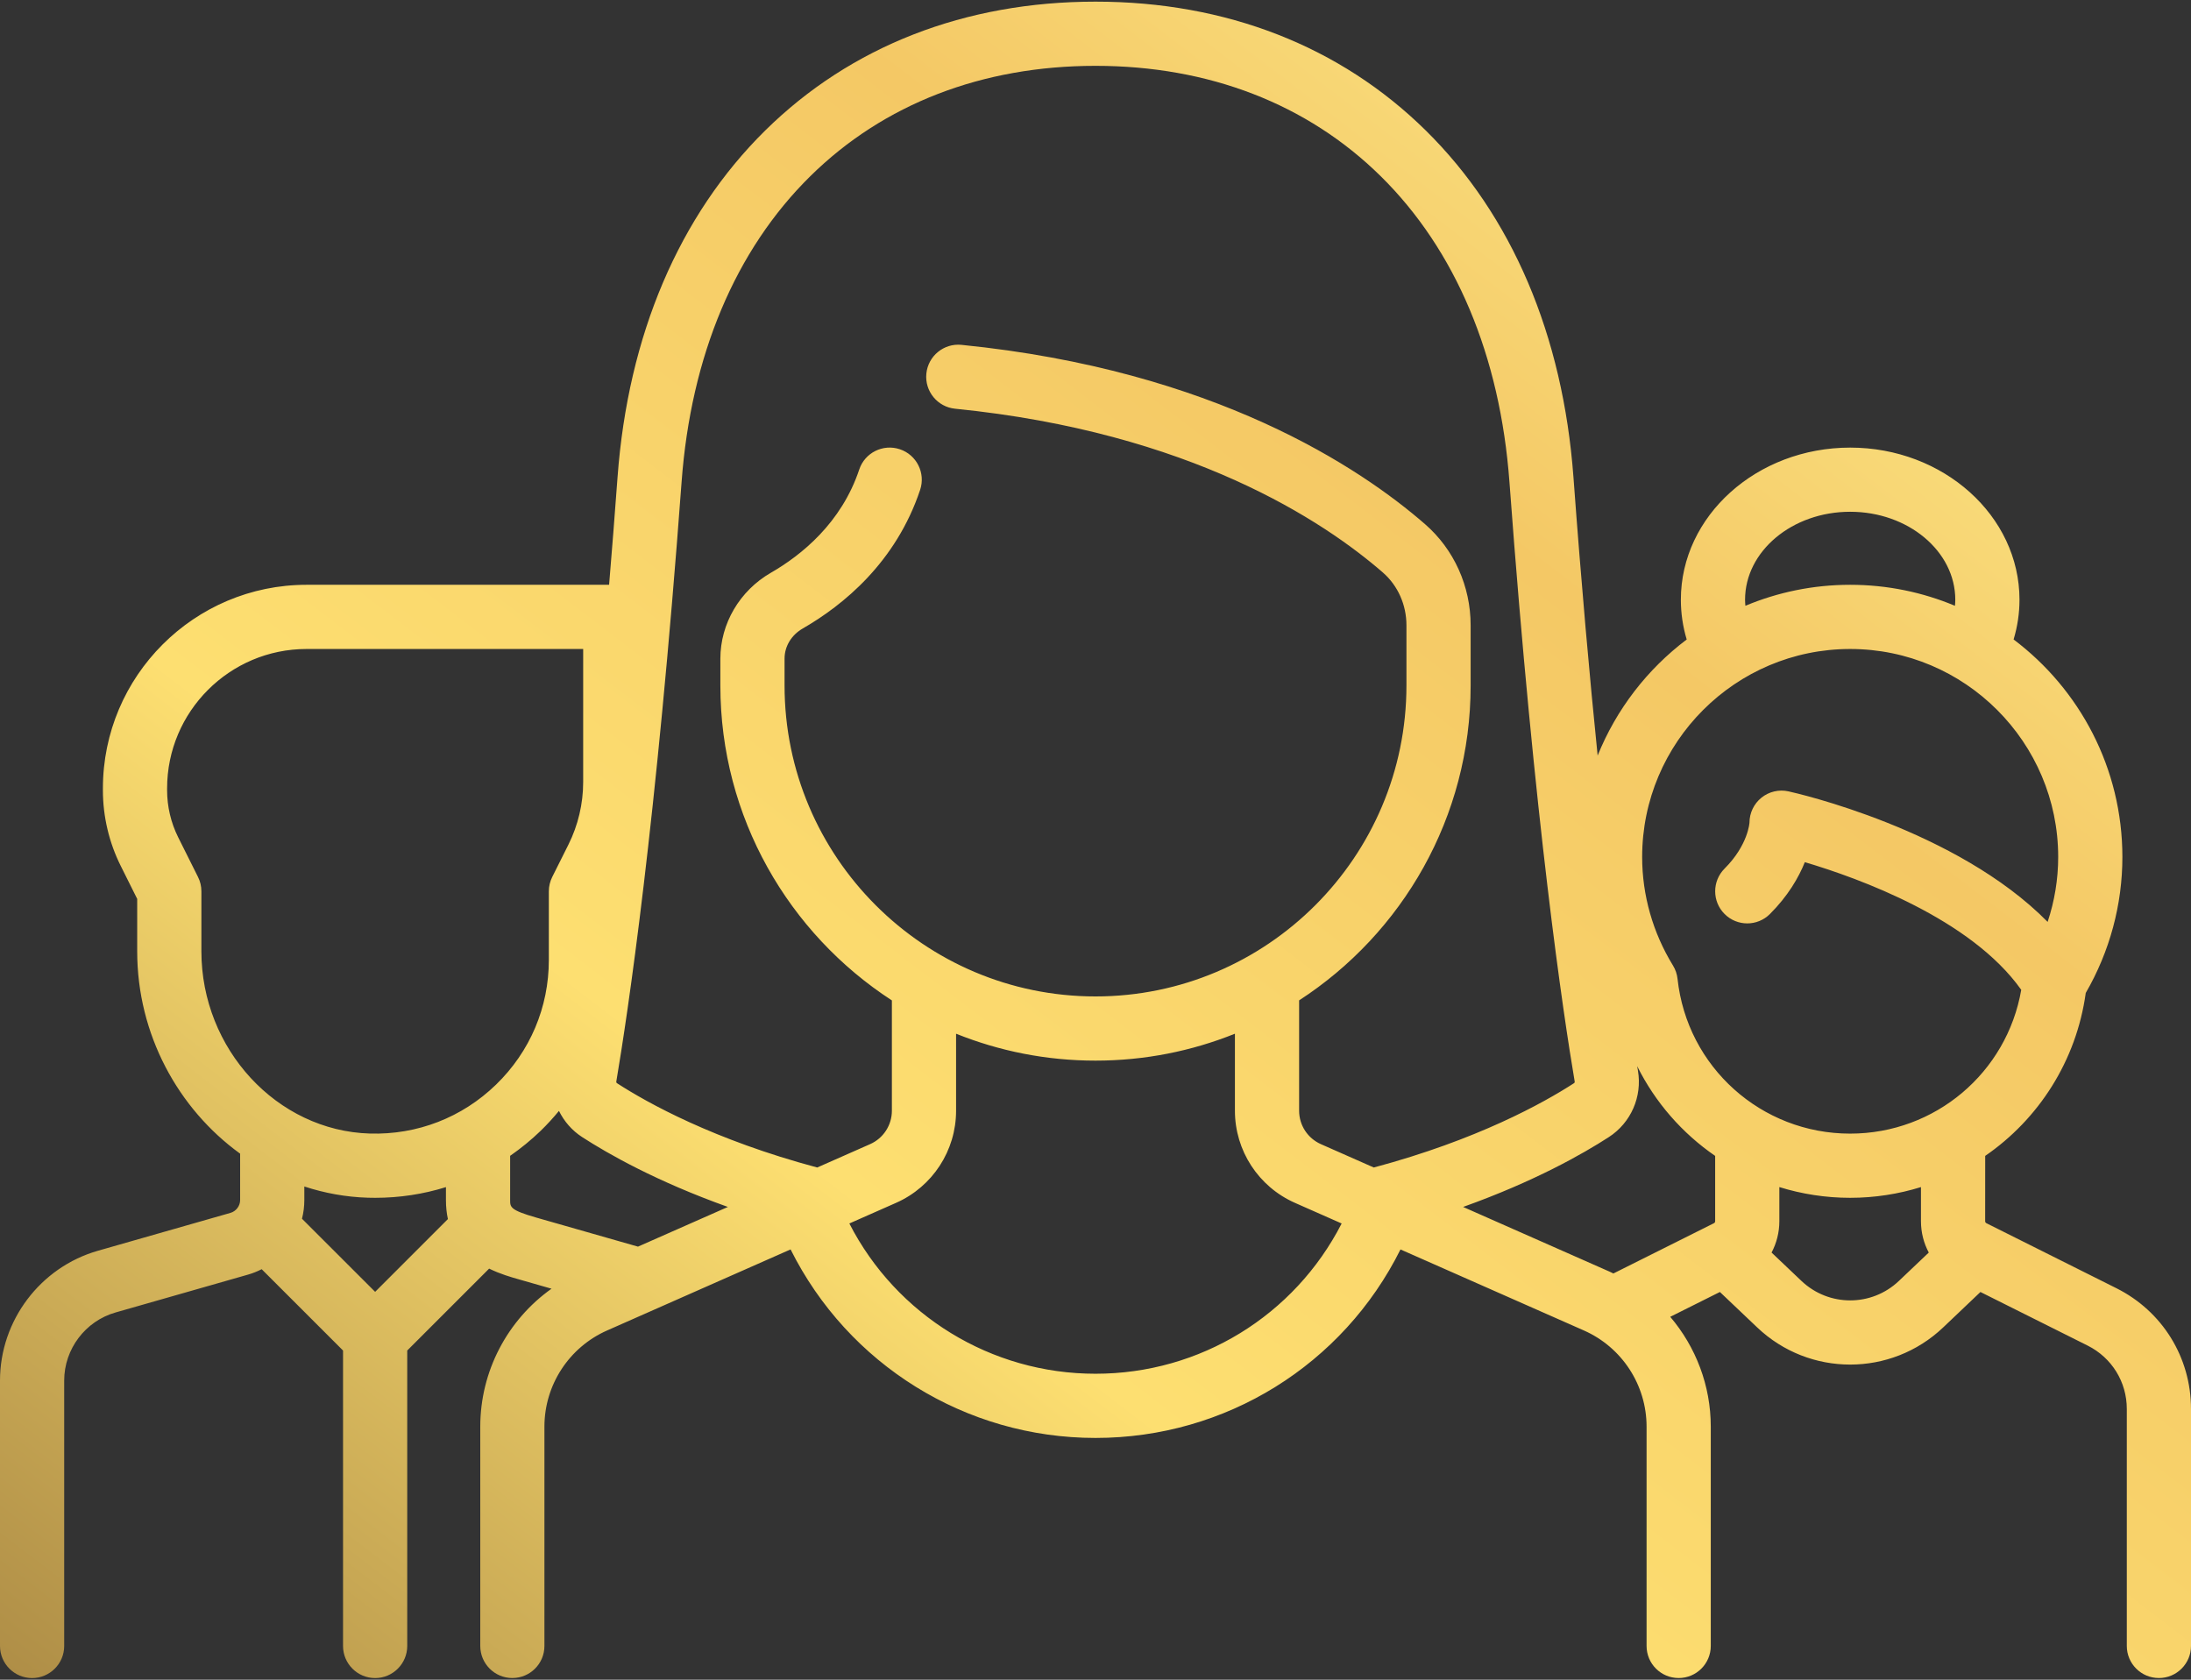  <svg width="60" height="46" viewBox="0 0 60 46" fill="none" xmlns="http://www.w3.org/2000/svg">
    <rect x="0" y="0" width="60" height="46" fill="#333333" stroke="none"/>
    <path d="M57.956 35.278L54.397 33.498C54.376 33.488 54.363 33.467 54.363 33.444L54.364 31.655C55.825 30.649 56.859 29.059 57.118 27.192C57.775 26.057 58.121 24.774 58.121 23.47C58.121 21.038 56.95 18.874 55.142 17.512C55.248 17.16 55.303 16.796 55.303 16.424C55.303 14.127 53.223 12.258 50.667 12.258C48.11 12.258 46.03 14.127 46.03 16.424C46.03 16.796 46.084 17.16 46.19 17.513C45.112 18.325 44.263 19.423 43.751 20.692C43.533 18.551 43.306 16.02 43.089 13.072C42.802 9.182 41.403 5.897 39.043 3.572C36.702 1.265 33.575 0.045 30 0.045C26.425 0.045 23.298 1.265 20.957 3.572C18.598 5.897 17.198 9.182 16.911 13.072C16.835 14.104 16.758 15.083 16.68 16.015H8.394C5.319 16.015 2.818 18.516 2.818 21.591V21.643C2.818 22.359 2.987 23.076 3.308 23.717L3.757 24.617V26.052C3.757 28.326 4.878 30.366 6.576 31.594V32.864C6.576 33.026 6.466 33.171 6.31 33.216L2.681 34.253C1.103 34.704 0 36.166 0 37.807V45.076C0 45.561 0.394 45.955 0.879 45.955C1.364 45.955 1.758 45.561 1.758 45.076V37.807C1.758 36.946 2.336 36.179 3.164 35.943L6.793 34.906C6.924 34.869 7.048 34.818 7.166 34.758L9.394 36.985V45.076C9.394 45.561 9.787 45.955 10.273 45.955C10.758 45.955 11.152 45.561 11.152 45.076V36.985L13.395 34.742C13.694 34.889 13.993 34.975 14.212 35.037L15.103 35.292C13.896 36.15 13.152 37.551 13.152 39.069V45.075C13.152 45.561 13.545 45.954 14.03 45.954C14.516 45.954 14.909 45.561 14.909 45.075V39.069C14.909 37.93 15.583 36.896 16.625 36.436L21.65 34.216C23.225 37.37 26.442 39.379 30 39.379C33.571 39.379 36.778 37.374 38.352 34.217L43.375 36.436C44.417 36.896 45.091 37.93 45.091 39.069V45.075C45.091 45.561 45.484 45.954 45.97 45.954C46.455 45.954 46.849 45.561 46.849 45.075V39.069C46.849 37.945 46.44 36.886 45.739 36.062L47.099 35.382L48.12 36.352C48.834 37.031 49.75 37.37 50.667 37.37C51.583 37.37 52.499 37.031 53.214 36.352L54.234 35.382L57.17 36.85C57.831 37.181 58.242 37.845 58.242 38.585V45.075C58.242 45.561 58.636 45.954 59.121 45.954C59.606 45.954 60 45.561 60 45.075V38.585C60 37.175 59.217 35.908 57.956 35.278ZM50.666 14.015C52.254 14.015 53.545 15.096 53.545 16.424C53.545 16.48 53.541 16.535 53.536 16.59C52.652 16.22 51.683 16.015 50.666 16.015C49.65 16.015 48.681 16.22 47.797 16.59C47.793 16.535 47.788 16.48 47.788 16.424C47.788 15.096 49.079 14.015 50.666 14.015ZM10.273 35.378L8.27 33.376C8.312 33.211 8.334 33.039 8.334 32.864V32.493C8.887 32.674 9.47 32.782 10.073 32.8C10.141 32.802 10.208 32.803 10.275 32.803C10.942 32.803 11.593 32.703 12.212 32.51V32.863C12.212 33.054 12.231 33.227 12.266 33.385L10.273 35.378ZM10.126 31.043C7.584 30.967 5.515 28.728 5.515 26.052V24.409C5.515 24.273 5.484 24.138 5.422 24.016L4.88 22.931C4.681 22.533 4.576 22.088 4.576 21.643V21.591C4.576 19.486 6.289 17.773 8.394 17.773H15.97V21.421C15.97 22.011 15.83 22.602 15.567 23.129L15.123 24.016C15.062 24.138 15.03 24.273 15.03 24.409V26.288C15.03 27.585 14.517 28.798 13.585 29.702C12.654 30.606 11.425 31.082 10.126 31.043ZM17.471 34.14L14.695 33.347C13.97 33.14 13.97 33.059 13.97 32.864L13.97 31.653C14.265 31.448 14.547 31.219 14.81 30.964C14.987 30.792 15.152 30.611 15.307 30.423C15.448 30.71 15.664 30.96 15.944 31.141C16.649 31.597 17.978 32.355 19.933 33.053L17.471 34.14ZM30 37.621C27.14 37.621 24.55 36.023 23.259 33.506L24.538 32.941C25.537 32.5 26.182 31.51 26.182 30.418V28.309C27.363 28.784 28.651 29.046 30 29.046C31.349 29.046 32.637 28.784 33.818 28.309V30.418C33.818 31.51 34.463 32.5 35.462 32.941L36.741 33.506C35.45 36.025 32.87 37.621 30 37.621ZM37.621 31.973L36.172 31.333C35.81 31.173 35.576 30.814 35.576 30.418V27.396C38.4 25.564 40.273 22.383 40.273 18.773V17.125C40.273 16.053 39.817 15.043 39.023 14.353C37.258 12.817 33.26 10.137 26.33 9.444C25.848 9.395 25.416 9.748 25.368 10.231C25.32 10.714 25.672 11.145 26.155 11.193C32.601 11.837 36.261 14.28 37.87 15.679C38.28 16.036 38.515 16.563 38.515 17.125V18.773C38.515 23.468 34.695 27.288 30 27.288C25.305 27.288 21.485 23.468 21.485 18.773V18.037C21.485 17.7 21.672 17.39 21.986 17.21C23.085 16.577 24.534 15.405 25.198 13.414C25.351 12.954 25.102 12.456 24.642 12.303C24.181 12.149 23.683 12.398 23.53 12.858C23.041 14.325 21.943 15.206 21.109 15.686C20.257 16.177 19.727 17.078 19.727 18.038V18.773C19.727 22.383 21.6 25.564 24.424 27.397V30.418C24.424 30.814 24.19 31.173 23.828 31.333L22.379 31.973C19.548 31.216 17.734 30.206 16.899 29.666C16.883 29.655 16.873 29.642 16.878 29.615C17.185 27.802 17.972 22.575 18.665 13.201C18.92 9.742 20.139 6.845 22.191 4.824C24.196 2.848 26.897 1.803 30 1.803C33.103 1.803 35.803 2.848 37.809 4.824C39.861 6.845 41.08 9.742 41.336 13.201C42.028 22.575 42.815 27.802 43.122 29.615C43.127 29.642 43.117 29.655 43.1 29.666C42.264 30.207 40.451 31.216 37.621 31.973ZM46.969 33.444C46.969 33.467 46.957 33.488 46.936 33.498L44.182 34.875C44.15 34.86 44.118 34.843 44.085 34.828L40.067 33.053C42.021 32.355 43.35 31.598 44.056 31.141C44.662 30.749 44.976 30.035 44.855 29.322C44.849 29.282 44.841 29.24 44.834 29.198C45.329 30.192 46.068 31.035 46.969 31.655V33.444ZM52.002 35.078C51.253 35.791 50.08 35.79 49.331 35.078L48.514 34.302C48.651 34.044 48.727 33.751 48.727 33.444V32.509C49.341 32.699 49.992 32.803 50.666 32.803C51.341 32.803 51.992 32.699 52.605 32.509L52.605 33.444C52.605 33.751 52.681 34.044 52.819 34.302L52.002 35.078ZM50.666 31.045C48.233 31.045 46.2 29.223 45.939 26.806C45.925 26.677 45.882 26.552 45.814 26.441C45.262 25.541 44.97 24.514 44.97 23.47C44.97 20.328 47.525 17.773 50.666 17.773C53.808 17.773 56.363 20.328 56.363 23.47C56.363 24.075 56.264 24.675 56.074 25.247C53.579 22.712 49.188 21.718 48.977 21.672C48.717 21.614 48.445 21.678 48.237 21.845C48.03 22.012 47.909 22.264 47.909 22.53C47.909 22.536 47.869 23.146 47.227 23.787C46.884 24.131 46.884 24.687 47.227 25.03C47.57 25.374 48.127 25.374 48.47 25.03C48.964 24.536 49.255 24.034 49.425 23.611C50.904 24.05 53.973 25.16 55.351 27.107C54.96 29.372 52.998 31.045 50.666 31.045Z" fill="url(#paint0_linear)"/>
    <defs>
        <linearGradient id="paint0_linear" x1="2.77161e-07" y1="45.955" x2="44.312" y2="-11.958" gradientUnits="userSpaceOnUse">
            <stop stop-color="#AE8D46"/>
            <stop offset="0.339" stop-color="#FDDF71"/>
            <stop offset="0.682" stop-color="#F4C865"/>
            <stop offset="1" stop-color="#FFF596"/>
        </linearGradient>
    </defs>
</svg>